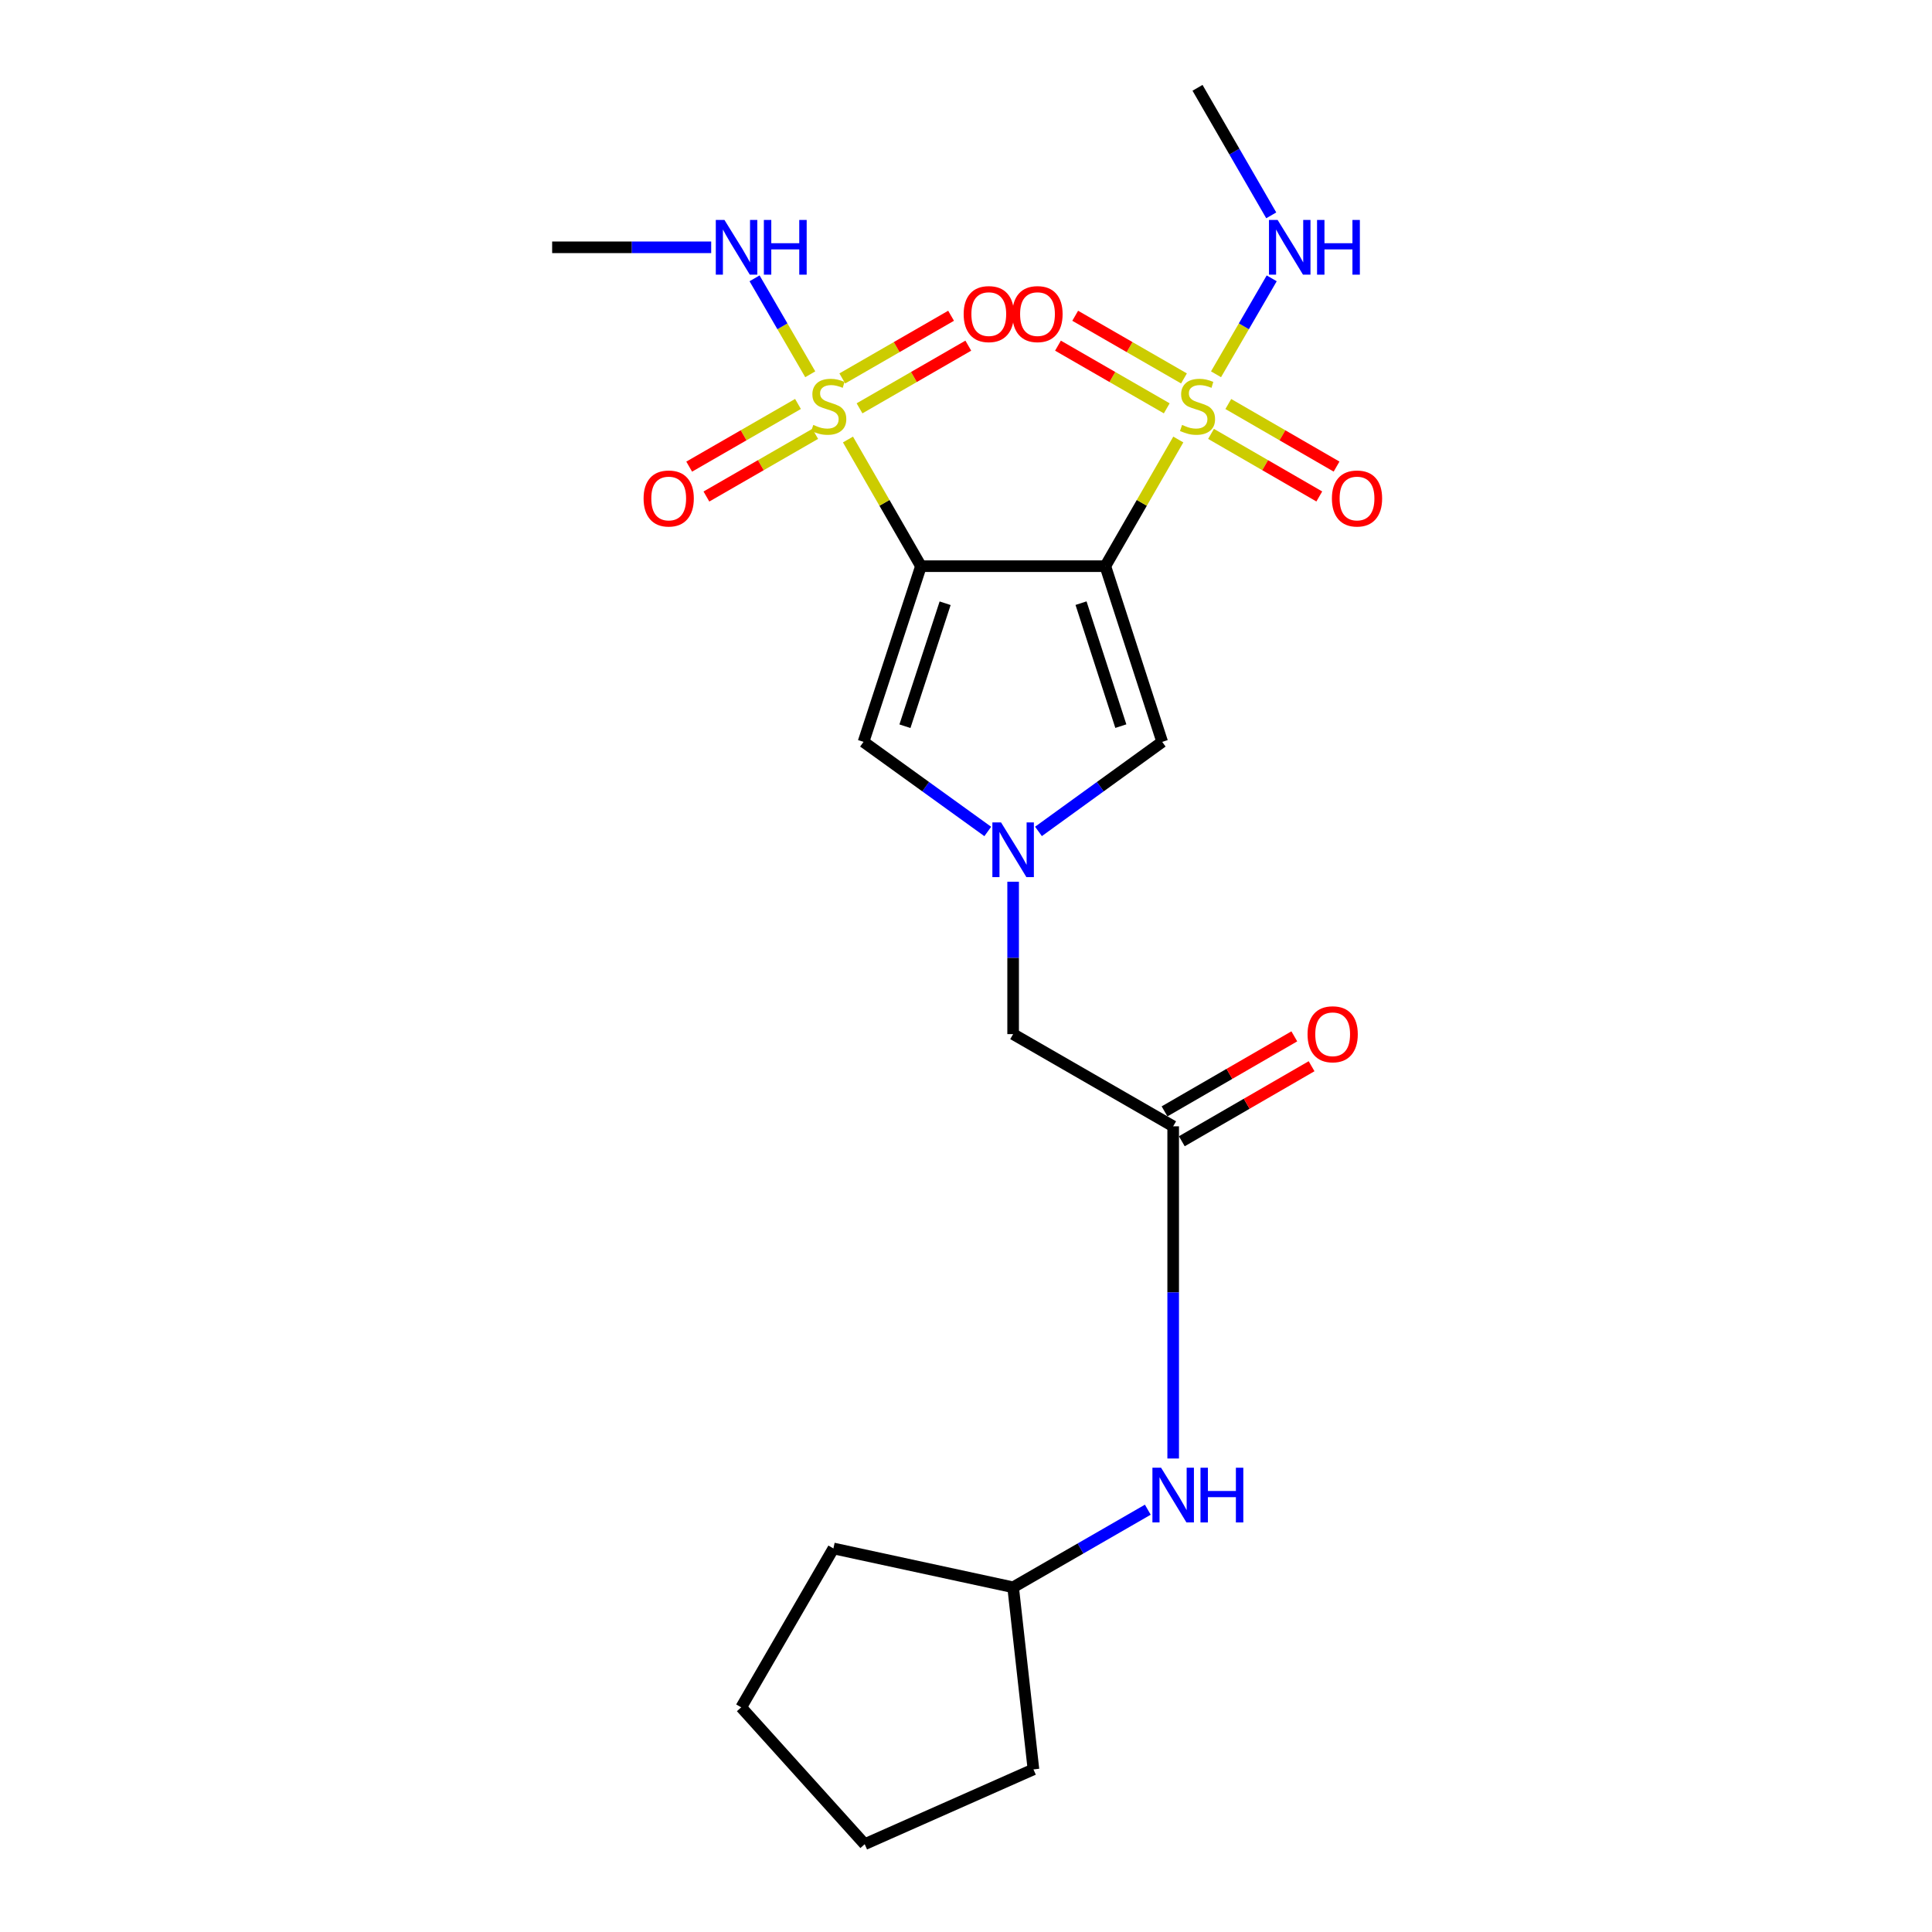 <?xml version='1.0' encoding='iso-8859-1'?>
<svg version='1.1' baseProfile='full'
              xmlns='http://www.w3.org/2000/svg'
                      xmlns:rdkit='http://www.rdkit.org/xml'
                      xmlns:xlink='http://www.w3.org/1999/xlink'
                  xml:space='preserve'
width='1000px' height='1000px' viewBox='0 0 1000 1000'>
<!-- END OF HEADER -->
<rect style='opacity:1.0;fill:#FFFFFF;stroke:none' width='1000' height='1000' x='0' y='0'> </rect>
<path class='bond-0' d='M 572.119,293.053 L 476.677,293.053' style='fill:none;fill-rule:evenodd;stroke:#000000;stroke-width:6px;stroke-linecap:butt;stroke-linejoin:miter;stroke-opacity:1' />
<path class='bond-1' d='M 572.119,293.053 L 591.003,260.273' style='fill:none;fill-rule:evenodd;stroke:#000000;stroke-width:6px;stroke-linecap:butt;stroke-linejoin:miter;stroke-opacity:1' />
<path class='bond-1' d='M 591.003,260.273 L 609.886,227.492' style='fill:none;fill-rule:evenodd;stroke:#CCCC00;stroke-width:6px;stroke-linecap:butt;stroke-linejoin:miter;stroke-opacity:1' />
<path class='bond-5' d='M 572.119,293.053 L 601.548,383.99' style='fill:none;fill-rule:evenodd;stroke:#000000;stroke-width:6px;stroke-linecap:butt;stroke-linejoin:miter;stroke-opacity:1' />
<path class='bond-5' d='M 559.541,312.192 L 580.142,375.848' style='fill:none;fill-rule:evenodd;stroke:#000000;stroke-width:6px;stroke-linecap:butt;stroke-linejoin:miter;stroke-opacity:1' />
<path class='bond-2' d='M 476.677,293.053 L 457.794,260.273' style='fill:none;fill-rule:evenodd;stroke:#000000;stroke-width:6px;stroke-linecap:butt;stroke-linejoin:miter;stroke-opacity:1' />
<path class='bond-2' d='M 457.794,260.273 L 438.91,227.492' style='fill:none;fill-rule:evenodd;stroke:#CCCC00;stroke-width:6px;stroke-linecap:butt;stroke-linejoin:miter;stroke-opacity:1' />
<path class='bond-4' d='M 476.677,293.053 L 446.961,383.99' style='fill:none;fill-rule:evenodd;stroke:#000000;stroke-width:6px;stroke-linecap:butt;stroke-linejoin:miter;stroke-opacity:1' />
<path class='bond-4' d='M 489.196,312.241 L 468.395,375.897' style='fill:none;fill-rule:evenodd;stroke:#000000;stroke-width:6px;stroke-linecap:butt;stroke-linejoin:miter;stroke-opacity:1' />
<path class='bond-7' d='M 612.823,195.876 L 584.672,179.656' style='fill:none;fill-rule:evenodd;stroke:#CCCC00;stroke-width:6px;stroke-linecap:butt;stroke-linejoin:miter;stroke-opacity:1' />
<path class='bond-7' d='M 584.672,179.656 L 556.522,163.436' style='fill:none;fill-rule:evenodd;stroke:#FF0000;stroke-width:6px;stroke-linecap:butt;stroke-linejoin:miter;stroke-opacity:1' />
<path class='bond-7' d='M 603.907,211.351 L 575.756,195.131' style='fill:none;fill-rule:evenodd;stroke:#CCCC00;stroke-width:6px;stroke-linecap:butt;stroke-linejoin:miter;stroke-opacity:1' />
<path class='bond-7' d='M 575.756,195.131 L 547.605,178.911' style='fill:none;fill-rule:evenodd;stroke:#FF0000;stroke-width:6px;stroke-linecap:butt;stroke-linejoin:miter;stroke-opacity:1' />
<path class='bond-10' d='M 626.83,224.58 L 654.848,240.775' style='fill:none;fill-rule:evenodd;stroke:#CCCC00;stroke-width:6px;stroke-linecap:butt;stroke-linejoin:miter;stroke-opacity:1' />
<path class='bond-10' d='M 654.848,240.775 L 682.866,256.969' style='fill:none;fill-rule:evenodd;stroke:#FF0000;stroke-width:6px;stroke-linecap:butt;stroke-linejoin:miter;stroke-opacity:1' />
<path class='bond-10' d='M 635.767,209.117 L 663.785,225.312' style='fill:none;fill-rule:evenodd;stroke:#CCCC00;stroke-width:6px;stroke-linecap:butt;stroke-linejoin:miter;stroke-opacity:1' />
<path class='bond-10' d='M 663.785,225.312 L 691.803,241.506' style='fill:none;fill-rule:evenodd;stroke:#FF0000;stroke-width:6px;stroke-linecap:butt;stroke-linejoin:miter;stroke-opacity:1' />
<path class='bond-12' d='M 629.411,193.726 L 643.824,168.896' style='fill:none;fill-rule:evenodd;stroke:#CCCC00;stroke-width:6px;stroke-linecap:butt;stroke-linejoin:miter;stroke-opacity:1' />
<path class='bond-12' d='M 643.824,168.896 L 658.238,144.067' style='fill:none;fill-rule:evenodd;stroke:#0000FF;stroke-width:6px;stroke-linecap:butt;stroke-linejoin:miter;stroke-opacity:1' />
<path class='bond-8' d='M 444.89,211.351 L 473.041,195.131' style='fill:none;fill-rule:evenodd;stroke:#CCCC00;stroke-width:6px;stroke-linecap:butt;stroke-linejoin:miter;stroke-opacity:1' />
<path class='bond-8' d='M 473.041,195.131 L 501.191,178.911' style='fill:none;fill-rule:evenodd;stroke:#FF0000;stroke-width:6px;stroke-linecap:butt;stroke-linejoin:miter;stroke-opacity:1' />
<path class='bond-8' d='M 435.973,195.876 L 464.124,179.656' style='fill:none;fill-rule:evenodd;stroke:#CCCC00;stroke-width:6px;stroke-linecap:butt;stroke-linejoin:miter;stroke-opacity:1' />
<path class='bond-8' d='M 464.124,179.656 L 492.275,163.436' style='fill:none;fill-rule:evenodd;stroke:#FF0000;stroke-width:6px;stroke-linecap:butt;stroke-linejoin:miter;stroke-opacity:1' />
<path class='bond-9' d='M 413.035,209.091 L 384.879,225.309' style='fill:none;fill-rule:evenodd;stroke:#CCCC00;stroke-width:6px;stroke-linecap:butt;stroke-linejoin:miter;stroke-opacity:1' />
<path class='bond-9' d='M 384.879,225.309 L 356.723,241.526' style='fill:none;fill-rule:evenodd;stroke:#FF0000;stroke-width:6px;stroke-linecap:butt;stroke-linejoin:miter;stroke-opacity:1' />
<path class='bond-9' d='M 421.949,224.567 L 393.793,240.785' style='fill:none;fill-rule:evenodd;stroke:#CCCC00;stroke-width:6px;stroke-linecap:butt;stroke-linejoin:miter;stroke-opacity:1' />
<path class='bond-9' d='M 393.793,240.785 L 365.637,257.002' style='fill:none;fill-rule:evenodd;stroke:#FF0000;stroke-width:6px;stroke-linecap:butt;stroke-linejoin:miter;stroke-opacity:1' />
<path class='bond-11' d='M 419.385,193.726 L 404.972,168.896' style='fill:none;fill-rule:evenodd;stroke:#CCCC00;stroke-width:6px;stroke-linecap:butt;stroke-linejoin:miter;stroke-opacity:1' />
<path class='bond-11' d='M 404.972,168.896 L 390.559,144.067' style='fill:none;fill-rule:evenodd;stroke:#0000FF;stroke-width:6px;stroke-linecap:butt;stroke-linejoin:miter;stroke-opacity:1' />
<path class='bond-3' d='M 537.514,430.335 L 569.531,407.163' style='fill:none;fill-rule:evenodd;stroke:#0000FF;stroke-width:6px;stroke-linecap:butt;stroke-linejoin:miter;stroke-opacity:1' />
<path class='bond-3' d='M 569.531,407.163 L 601.548,383.99' style='fill:none;fill-rule:evenodd;stroke:#000000;stroke-width:6px;stroke-linecap:butt;stroke-linejoin:miter;stroke-opacity:1' />
<path class='bond-13' d='M 524.393,456.377 L 524.393,495.815' style='fill:none;fill-rule:evenodd;stroke:#0000FF;stroke-width:6px;stroke-linecap:butt;stroke-linejoin:miter;stroke-opacity:1' />
<path class='bond-13' d='M 524.393,495.815 L 524.393,535.254' style='fill:none;fill-rule:evenodd;stroke:#000000;stroke-width:6px;stroke-linecap:butt;stroke-linejoin:miter;stroke-opacity:1' />
<path class='bond-23' d='M 511.267,430.365 L 479.114,407.178' style='fill:none;fill-rule:evenodd;stroke:#0000FF;stroke-width:6px;stroke-linecap:butt;stroke-linejoin:miter;stroke-opacity:1' />
<path class='bond-23' d='M 479.114,407.178 L 446.961,383.99' style='fill:none;fill-rule:evenodd;stroke:#000000;stroke-width:6px;stroke-linecap:butt;stroke-linejoin:miter;stroke-opacity:1' />
<path class='bond-6' d='M 607.234,582.979 L 524.393,535.254' style='fill:none;fill-rule:evenodd;stroke:#000000;stroke-width:6px;stroke-linecap:butt;stroke-linejoin:miter;stroke-opacity:1' />
<path class='bond-14' d='M 607.234,582.979 L 607.234,668.95' style='fill:none;fill-rule:evenodd;stroke:#000000;stroke-width:6px;stroke-linecap:butt;stroke-linejoin:miter;stroke-opacity:1' />
<path class='bond-14' d='M 607.234,668.95 L 607.234,754.921' style='fill:none;fill-rule:evenodd;stroke:#0000FF;stroke-width:6px;stroke-linecap:butt;stroke-linejoin:miter;stroke-opacity:1' />
<path class='bond-15' d='M 611.703,590.71 L 645.287,571.294' style='fill:none;fill-rule:evenodd;stroke:#000000;stroke-width:6px;stroke-linecap:butt;stroke-linejoin:miter;stroke-opacity:1' />
<path class='bond-15' d='M 645.287,571.294 L 678.872,551.878' style='fill:none;fill-rule:evenodd;stroke:#FF0000;stroke-width:6px;stroke-linecap:butt;stroke-linejoin:miter;stroke-opacity:1' />
<path class='bond-15' d='M 602.764,575.248 L 636.349,555.832' style='fill:none;fill-rule:evenodd;stroke:#000000;stroke-width:6px;stroke-linecap:butt;stroke-linejoin:miter;stroke-opacity:1' />
<path class='bond-15' d='M 636.349,555.832 L 669.933,536.416' style='fill:none;fill-rule:evenodd;stroke:#FF0000;stroke-width:6px;stroke-linecap:butt;stroke-linejoin:miter;stroke-opacity:1' />
<path class='bond-17' d='M 368.11,128.007 L 326.952,128.007' style='fill:none;fill-rule:evenodd;stroke:#0000FF;stroke-width:6px;stroke-linecap:butt;stroke-linejoin:miter;stroke-opacity:1' />
<path class='bond-17' d='M 326.952,128.007 L 285.794,128.007' style='fill:none;fill-rule:evenodd;stroke:#000000;stroke-width:6px;stroke-linecap:butt;stroke-linejoin:miter;stroke-opacity:1' />
<path class='bond-18' d='M 657.996,111.463 L 638.915,78.459' style='fill:none;fill-rule:evenodd;stroke:#0000FF;stroke-width:6px;stroke-linecap:butt;stroke-linejoin:miter;stroke-opacity:1' />
<path class='bond-18' d='M 638.915,78.459 L 619.835,45.455' style='fill:none;fill-rule:evenodd;stroke:#000000;stroke-width:6px;stroke-linecap:butt;stroke-linejoin:miter;stroke-opacity:1' />
<path class='bond-16' d='M 594.104,781.417 L 559.248,801.498' style='fill:none;fill-rule:evenodd;stroke:#0000FF;stroke-width:6px;stroke-linecap:butt;stroke-linejoin:miter;stroke-opacity:1' />
<path class='bond-16' d='M 559.248,801.498 L 524.393,821.578' style='fill:none;fill-rule:evenodd;stroke:#000000;stroke-width:6px;stroke-linecap:butt;stroke-linejoin:miter;stroke-opacity:1' />
<path class='bond-19' d='M 524.393,821.578 L 534.911,915.829' style='fill:none;fill-rule:evenodd;stroke:#000000;stroke-width:6px;stroke-linecap:butt;stroke-linejoin:miter;stroke-opacity:1' />
<path class='bond-20' d='M 524.393,821.578 L 431.373,801.476' style='fill:none;fill-rule:evenodd;stroke:#000000;stroke-width:6px;stroke-linecap:butt;stroke-linejoin:miter;stroke-opacity:1' />
<path class='bond-21' d='M 534.911,915.829 L 447.566,954.545' style='fill:none;fill-rule:evenodd;stroke:#000000;stroke-width:6px;stroke-linecap:butt;stroke-linejoin:miter;stroke-opacity:1' />
<path class='bond-22' d='M 431.373,801.476 L 383.647,883.711' style='fill:none;fill-rule:evenodd;stroke:#000000;stroke-width:6px;stroke-linecap:butt;stroke-linejoin:miter;stroke-opacity:1' />
<path class='bond-24' d='M 447.566,954.545 L 383.647,883.711' style='fill:none;fill-rule:evenodd;stroke:#000000;stroke-width:6px;stroke-linecap:butt;stroke-linejoin:miter;stroke-opacity:1' />
<path  class='atom-2' d='M 611.835 219.942
Q 612.155 220.062, 613.475 220.622
Q 614.795 221.182, 616.235 221.542
Q 617.715 221.862, 619.155 221.862
Q 621.835 221.862, 623.395 220.582
Q 624.955 219.262, 624.955 216.982
Q 624.955 215.422, 624.155 214.462
Q 623.395 213.502, 622.195 212.982
Q 620.995 212.462, 618.995 211.862
Q 616.475 211.102, 614.955 210.382
Q 613.475 209.662, 612.395 208.142
Q 611.355 206.622, 611.355 204.062
Q 611.355 200.502, 613.755 198.302
Q 616.195 196.102, 620.995 196.102
Q 624.275 196.102, 627.995 197.662
L 627.075 200.742
Q 623.675 199.342, 621.115 199.342
Q 618.355 199.342, 616.835 200.502
Q 615.315 201.622, 615.355 203.582
Q 615.355 205.102, 616.115 206.022
Q 616.915 206.942, 618.035 207.462
Q 619.195 207.982, 621.115 208.582
Q 623.675 209.382, 625.195 210.182
Q 626.715 210.982, 627.795 212.622
Q 628.915 214.222, 628.915 216.982
Q 628.915 220.902, 626.275 223.022
Q 623.675 225.102, 619.315 225.102
Q 616.795 225.102, 614.875 224.542
Q 612.995 224.022, 610.755 223.102
L 611.835 219.942
' fill='#CCCC00'/>
<path  class='atom-3' d='M 420.962 219.942
Q 421.282 220.062, 422.602 220.622
Q 423.922 221.182, 425.362 221.542
Q 426.842 221.862, 428.282 221.862
Q 430.962 221.862, 432.522 220.582
Q 434.082 219.262, 434.082 216.982
Q 434.082 215.422, 433.282 214.462
Q 432.522 213.502, 431.322 212.982
Q 430.122 212.462, 428.122 211.862
Q 425.602 211.102, 424.082 210.382
Q 422.602 209.662, 421.522 208.142
Q 420.482 206.622, 420.482 204.062
Q 420.482 200.502, 422.882 198.302
Q 425.322 196.102, 430.122 196.102
Q 433.402 196.102, 437.122 197.662
L 436.202 200.742
Q 432.802 199.342, 430.242 199.342
Q 427.482 199.342, 425.962 200.502
Q 424.442 201.622, 424.482 203.582
Q 424.482 205.102, 425.242 206.022
Q 426.042 206.942, 427.162 207.462
Q 428.322 207.982, 430.242 208.582
Q 432.802 209.382, 434.322 210.182
Q 435.842 210.982, 436.922 212.622
Q 438.042 214.222, 438.042 216.982
Q 438.042 220.902, 435.402 223.022
Q 432.802 225.102, 428.442 225.102
Q 425.922 225.102, 424.002 224.542
Q 422.122 224.022, 419.882 223.102
L 420.962 219.942
' fill='#CCCC00'/>
<path  class='atom-4' d='M 518.133 425.672
L 527.413 440.672
Q 528.333 442.152, 529.813 444.832
Q 531.293 447.512, 531.373 447.672
L 531.373 425.672
L 535.133 425.672
L 535.133 453.992
L 531.253 453.992
L 521.293 437.592
Q 520.133 435.672, 518.893 433.472
Q 517.693 431.272, 517.333 430.592
L 517.333 453.992
L 513.653 453.992
L 513.653 425.672
L 518.133 425.672
' fill='#0000FF'/>
<path  class='atom-8' d='M 524.004 162.577
Q 524.004 155.777, 527.364 151.977
Q 530.724 148.177, 537.004 148.177
Q 543.284 148.177, 546.644 151.977
Q 550.004 155.777, 550.004 162.577
Q 550.004 169.457, 546.604 173.377
Q 543.204 177.257, 537.004 177.257
Q 530.764 177.257, 527.364 173.377
Q 524.004 169.497, 524.004 162.577
M 537.004 174.057
Q 541.324 174.057, 543.644 171.177
Q 546.004 168.257, 546.004 162.577
Q 546.004 157.017, 543.644 154.217
Q 541.324 151.377, 537.004 151.377
Q 532.684 151.377, 530.324 154.177
Q 528.004 156.977, 528.004 162.577
Q 528.004 168.297, 530.324 171.177
Q 532.684 174.057, 537.004 174.057
' fill='#FF0000'/>
<path  class='atom-9' d='M 498.792 162.577
Q 498.792 155.777, 502.152 151.977
Q 505.512 148.177, 511.792 148.177
Q 518.072 148.177, 521.432 151.977
Q 524.792 155.777, 524.792 162.577
Q 524.792 169.457, 521.392 173.377
Q 517.992 177.257, 511.792 177.257
Q 505.552 177.257, 502.152 173.377
Q 498.792 169.497, 498.792 162.577
M 511.792 174.057
Q 516.112 174.057, 518.432 171.177
Q 520.792 168.257, 520.792 162.577
Q 520.792 157.017, 518.432 154.217
Q 516.112 151.377, 511.792 151.377
Q 507.472 151.377, 505.112 154.177
Q 502.792 156.977, 502.792 162.577
Q 502.792 168.297, 505.112 171.177
Q 507.472 174.057, 511.792 174.057
' fill='#FF0000'/>
<path  class='atom-10' d='M 333.121 258.018
Q 333.121 251.218, 336.481 247.418
Q 339.841 243.618, 346.121 243.618
Q 352.401 243.618, 355.761 247.418
Q 359.121 251.218, 359.121 258.018
Q 359.121 264.898, 355.721 268.818
Q 352.321 272.698, 346.121 272.698
Q 339.881 272.698, 336.481 268.818
Q 333.121 264.938, 333.121 258.018
M 346.121 269.498
Q 350.441 269.498, 352.761 266.618
Q 355.121 263.698, 355.121 258.018
Q 355.121 252.458, 352.761 249.658
Q 350.441 246.818, 346.121 246.818
Q 341.801 246.818, 339.441 249.618
Q 337.121 252.418, 337.121 258.018
Q 337.121 263.738, 339.441 266.618
Q 341.801 269.498, 346.121 269.498
' fill='#FF0000'/>
<path  class='atom-11' d='M 689.387 258.018
Q 689.387 251.218, 692.747 247.418
Q 696.107 243.618, 702.387 243.618
Q 708.667 243.618, 712.027 247.418
Q 715.387 251.218, 715.387 258.018
Q 715.387 264.898, 711.987 268.818
Q 708.587 272.698, 702.387 272.698
Q 696.147 272.698, 692.747 268.818
Q 689.387 264.938, 689.387 258.018
M 702.387 269.498
Q 706.707 269.498, 709.027 266.618
Q 711.387 263.698, 711.387 258.018
Q 711.387 252.458, 709.027 249.658
Q 706.707 246.818, 702.387 246.818
Q 698.067 246.818, 695.707 249.618
Q 693.387 252.418, 693.387 258.018
Q 693.387 263.738, 695.707 266.618
Q 698.067 269.498, 702.387 269.498
' fill='#FF0000'/>
<path  class='atom-12' d='M 374.976 113.847
L 384.256 128.847
Q 385.176 130.327, 386.656 133.007
Q 388.136 135.687, 388.216 135.847
L 388.216 113.847
L 391.976 113.847
L 391.976 142.167
L 388.096 142.167
L 378.136 125.767
Q 376.976 123.847, 375.736 121.647
Q 374.536 119.447, 374.176 118.767
L 374.176 142.167
L 370.496 142.167
L 370.496 113.847
L 374.976 113.847
' fill='#0000FF'/>
<path  class='atom-12' d='M 395.376 113.847
L 399.216 113.847
L 399.216 125.887
L 413.696 125.887
L 413.696 113.847
L 417.536 113.847
L 417.536 142.167
L 413.696 142.167
L 413.696 129.087
L 399.216 129.087
L 399.216 142.167
L 395.376 142.167
L 395.376 113.847
' fill='#0000FF'/>
<path  class='atom-13' d='M 661.301 113.847
L 670.581 128.847
Q 671.501 130.327, 672.981 133.007
Q 674.461 135.687, 674.541 135.847
L 674.541 113.847
L 678.301 113.847
L 678.301 142.167
L 674.421 142.167
L 664.461 125.767
Q 663.301 123.847, 662.061 121.647
Q 660.861 119.447, 660.501 118.767
L 660.501 142.167
L 656.821 142.167
L 656.821 113.847
L 661.301 113.847
' fill='#0000FF'/>
<path  class='atom-13' d='M 681.701 113.847
L 685.541 113.847
L 685.541 125.887
L 700.021 125.887
L 700.021 113.847
L 703.861 113.847
L 703.861 142.167
L 700.021 142.167
L 700.021 129.087
L 685.541 129.087
L 685.541 142.167
L 681.701 142.167
L 681.701 113.847
' fill='#0000FF'/>
<path  class='atom-15' d='M 600.974 759.692
L 610.254 774.692
Q 611.174 776.172, 612.654 778.852
Q 614.134 781.532, 614.214 781.692
L 614.214 759.692
L 617.974 759.692
L 617.974 788.012
L 614.094 788.012
L 604.134 771.612
Q 602.974 769.692, 601.734 767.492
Q 600.534 765.292, 600.174 764.612
L 600.174 788.012
L 596.494 788.012
L 596.494 759.692
L 600.974 759.692
' fill='#0000FF'/>
<path  class='atom-15' d='M 621.374 759.692
L 625.214 759.692
L 625.214 771.732
L 639.694 771.732
L 639.694 759.692
L 643.534 759.692
L 643.534 788.012
L 639.694 788.012
L 639.694 774.932
L 625.214 774.932
L 625.214 788.012
L 621.374 788.012
L 621.374 759.692
' fill='#0000FF'/>
<path  class='atom-16' d='M 676.786 535.334
Q 676.786 528.534, 680.146 524.734
Q 683.506 520.934, 689.786 520.934
Q 696.066 520.934, 699.426 524.734
Q 702.786 528.534, 702.786 535.334
Q 702.786 542.214, 699.386 546.134
Q 695.986 550.014, 689.786 550.014
Q 683.546 550.014, 680.146 546.134
Q 676.786 542.254, 676.786 535.334
M 689.786 546.814
Q 694.106 546.814, 696.426 543.934
Q 698.786 541.014, 698.786 535.334
Q 698.786 529.774, 696.426 526.974
Q 694.106 524.134, 689.786 524.134
Q 685.466 524.134, 683.106 526.934
Q 680.786 529.734, 680.786 535.334
Q 680.786 541.054, 683.106 543.934
Q 685.466 546.814, 689.786 546.814
' fill='#FF0000'/>
</svg>
